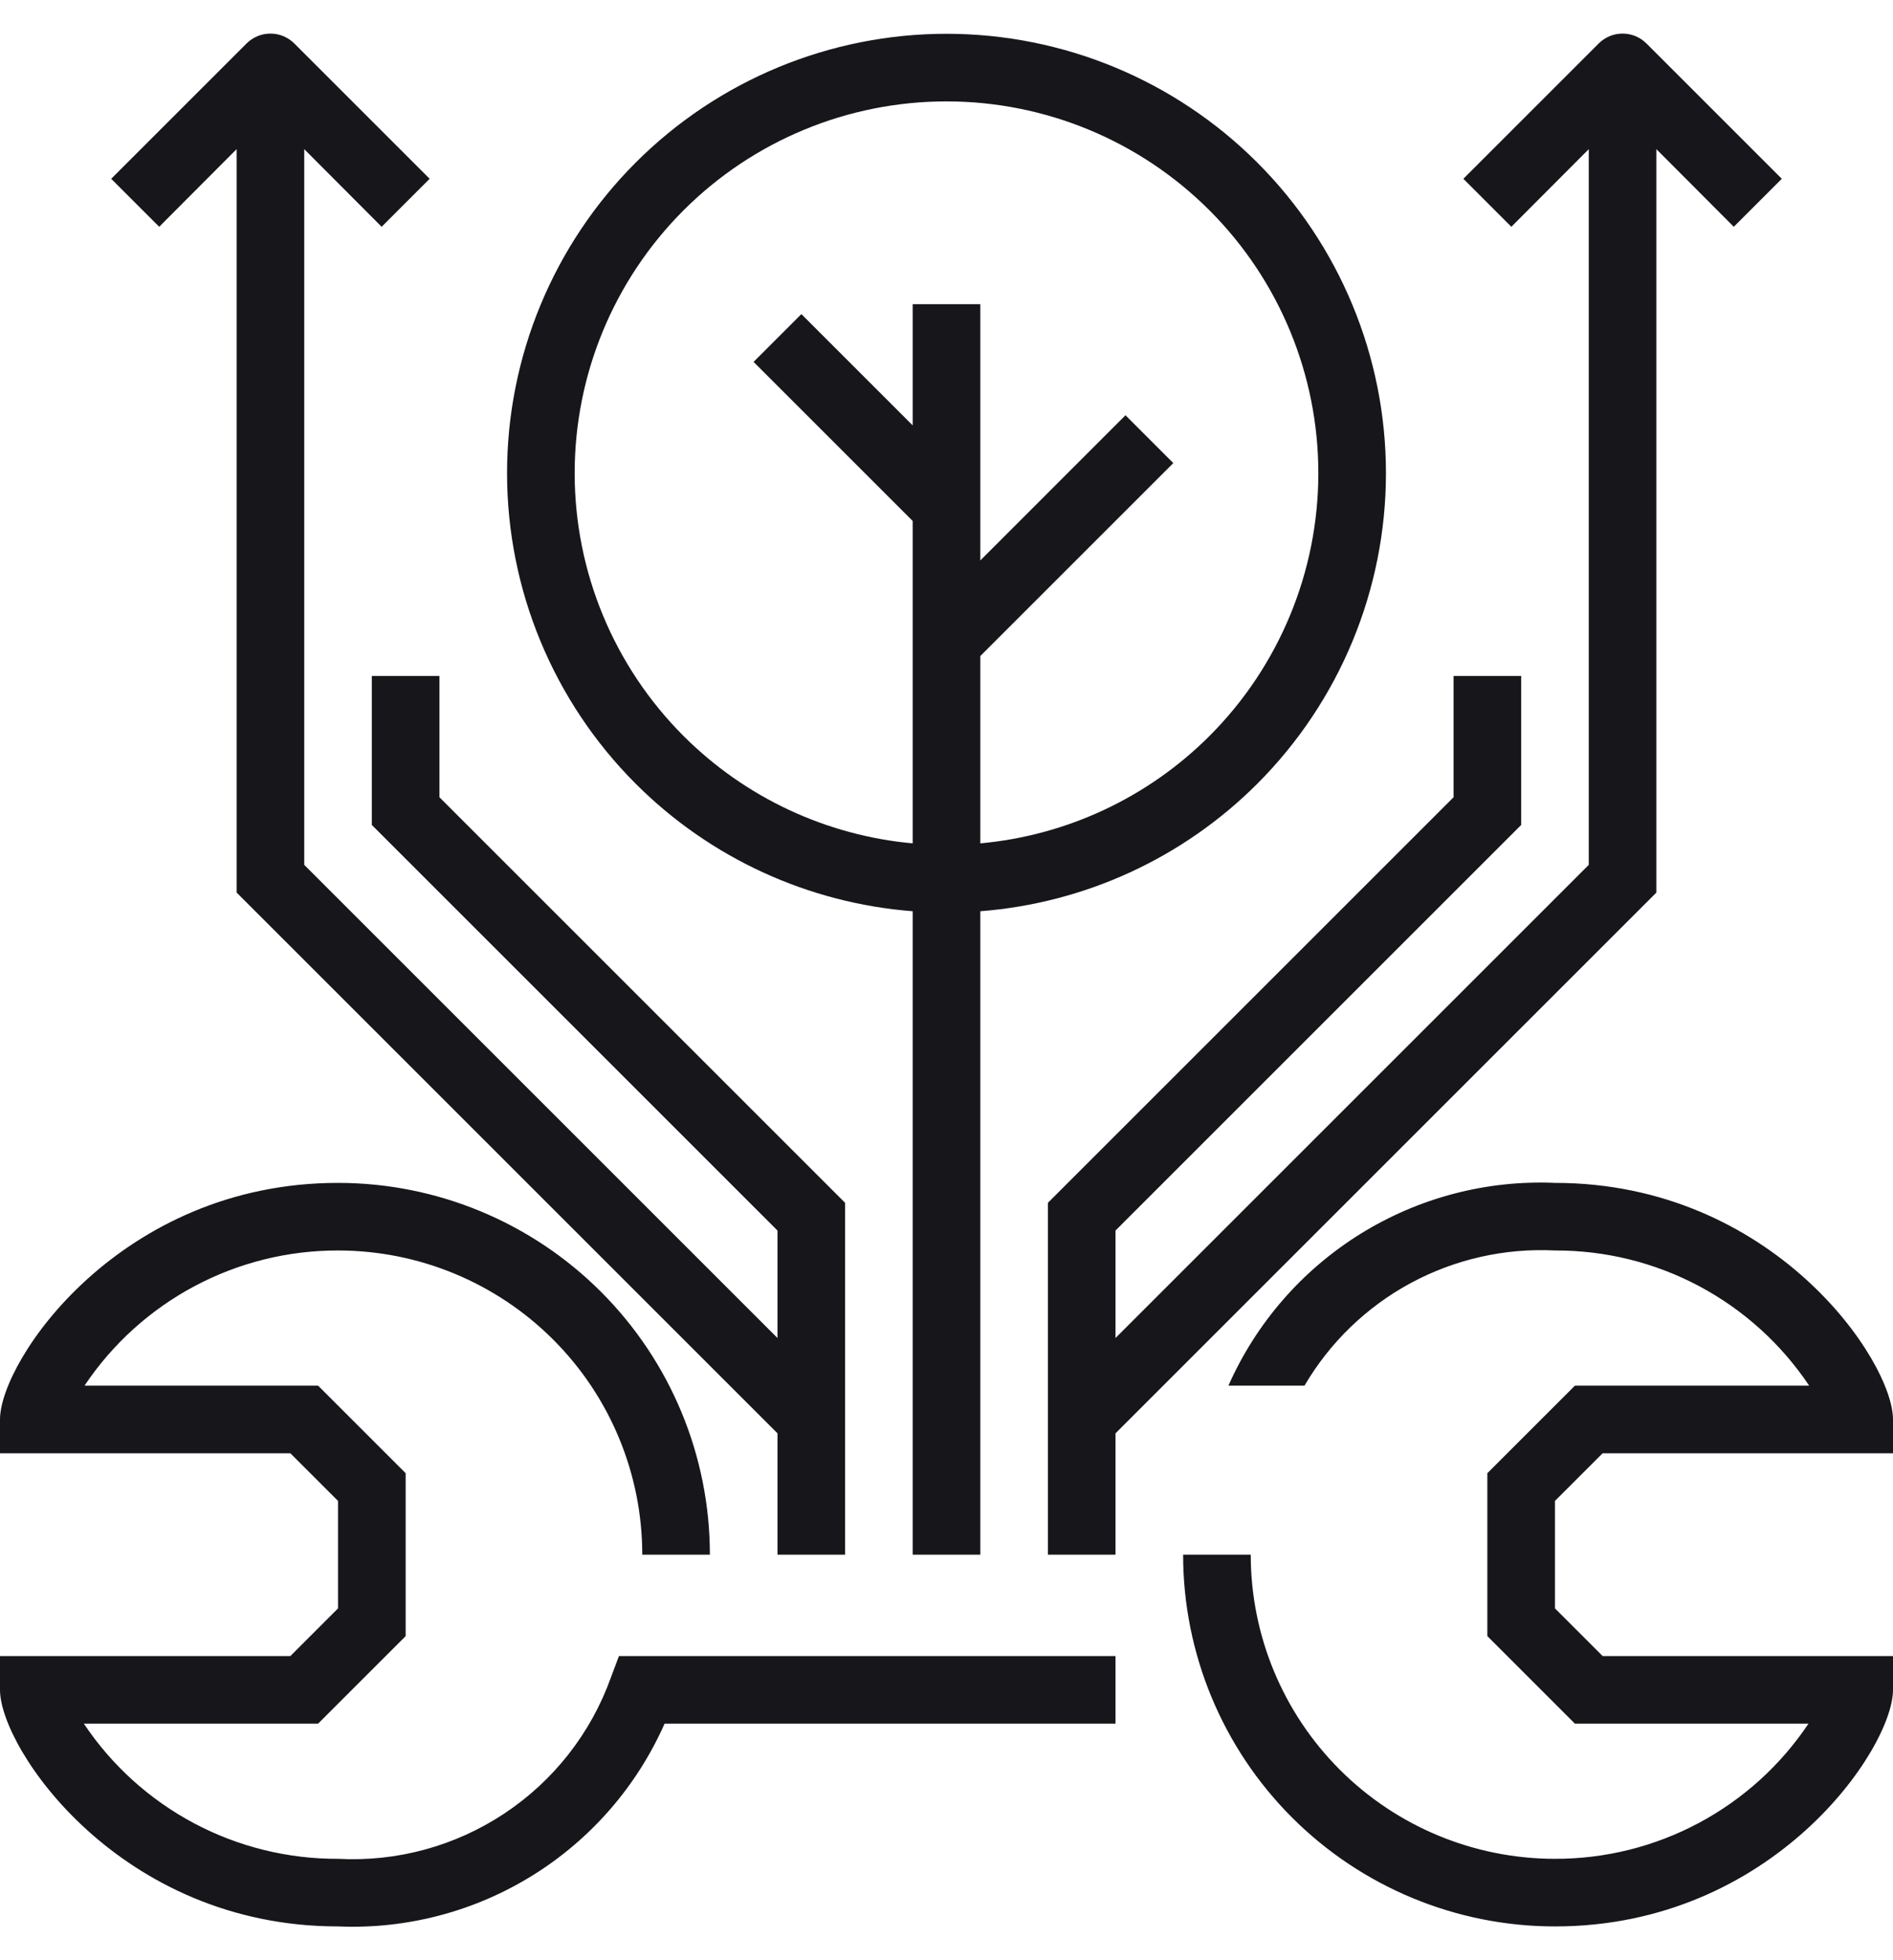 <svg xmlns="http://www.w3.org/2000/svg" width="56" height="58" viewBox="0 0 56 58" fill="none"><path fill-rule="evenodd" clip-rule="evenodd" d="M11.29 6.71L9 4.413V25.59L23 39.59V36.41L11 24.41V20H13V23.59L25 35.59V41.59V42V46H23V42.41L7 26.41V4.413L4.71 6.71L3.29 5.29L7.29 1.29C7.383 1.196 7.494 1.122 7.615 1.071C7.737 1.02 7.868 0.994 8 0.994C8.132 0.994 8.263 1.02 8.385 1.071C8.506 1.122 8.617 1.196 8.71 1.29L12.71 5.29L11.29 6.71ZM51.29 6.71L49 4.413V26.41L33 42.41V46H31V42V41.59V35.59L43 23.59V20H45V24.41L33 36.41V39.59L47 25.59V4.413L44.71 6.71L43.29 5.29L47.29 1.29C47.383 1.196 47.494 1.122 47.615 1.071C47.737 1.02 47.868 0.994 48 0.994C48.132 0.994 48.263 1.02 48.385 1.071C48.507 1.122 48.617 1.196 48.71 1.29L52.71 5.29L51.29 6.71ZM29 26.962C32.082 26.724 34.991 25.394 37.192 23.192C39.63 20.754 41 17.448 41 14C41 10.552 39.63 7.246 37.192 4.808C34.754 2.37 31.448 1 28 1C24.552 1 21.246 2.37 18.808 4.808C16.37 7.246 15 10.552 15 14C15 17.448 16.37 20.754 18.808 23.192C21.009 25.394 23.918 26.724 27 26.962V46H29V26.962ZM29 24.954C31.551 24.722 33.952 23.604 35.778 21.778C37.841 19.715 39 16.917 39 14C39 11.083 37.841 8.285 35.778 6.222C33.715 4.159 30.917 3 28 3C25.083 3 22.285 4.159 20.222 6.222C18.159 8.285 17 11.083 17 14C17 16.917 18.159 19.715 20.222 21.778C22.048 23.604 24.449 24.722 27 24.954V15.415L22.293 10.708L23.707 9.294L27 12.587V9H29V16.583L33.295 12.287L34.709 13.702L29 19.411V24.954ZM18.31 49H33V51H19.66C18.84 52.855 17.479 54.42 15.756 55.49C14.033 56.561 12.027 57.087 10 57C3.55 57 0 51.74 0 50V49H8.59L10 47.59V44.41L8.59 43H0V42C0 40.26 3.55 35 10 35C12.917 35 15.715 36.159 17.778 38.222C19.841 40.285 21 43.083 21 46H19C19 43.613 18.052 41.324 16.364 39.636C14.676 37.948 12.387 37 10 37C8.517 36.997 7.056 37.361 5.748 38.059C4.44 38.757 3.324 39.767 2.5 41H9.41L12 43.59V48.41L9.41 51H2.48C3.306 52.236 4.425 53.248 5.737 53.946C7.049 54.644 8.514 55.006 10 55C11.743 55.094 13.469 54.623 14.923 53.657C16.377 52.692 17.481 51.283 18.07 49.64L18.31 49ZM56 43H47.41L46 44.41V47.59L47.41 49H56V50C56 51.74 52.45 57 46 57C43.083 57 40.285 55.841 38.222 53.778C36.159 51.715 35 48.917 35 46H37C37 48.387 37.948 50.676 39.636 52.364C41.324 54.052 43.613 55 46 55C47.483 55.003 48.944 54.639 50.252 53.941C51.56 53.243 52.676 52.233 53.5 51H46.59L44 48.41V43.59L46.59 41H53.52C52.694 39.764 51.575 38.752 50.263 38.054C48.951 37.356 47.486 36.994 46 37C44.517 36.925 43.042 37.258 41.735 37.963C40.428 38.668 39.341 39.719 38.59 41H36.34C37.16 39.145 38.521 37.58 40.244 36.51C41.968 35.439 43.973 34.913 46 35C52.45 35 56 40.26 56 42V43Z" fill="#16161B"></path></svg>